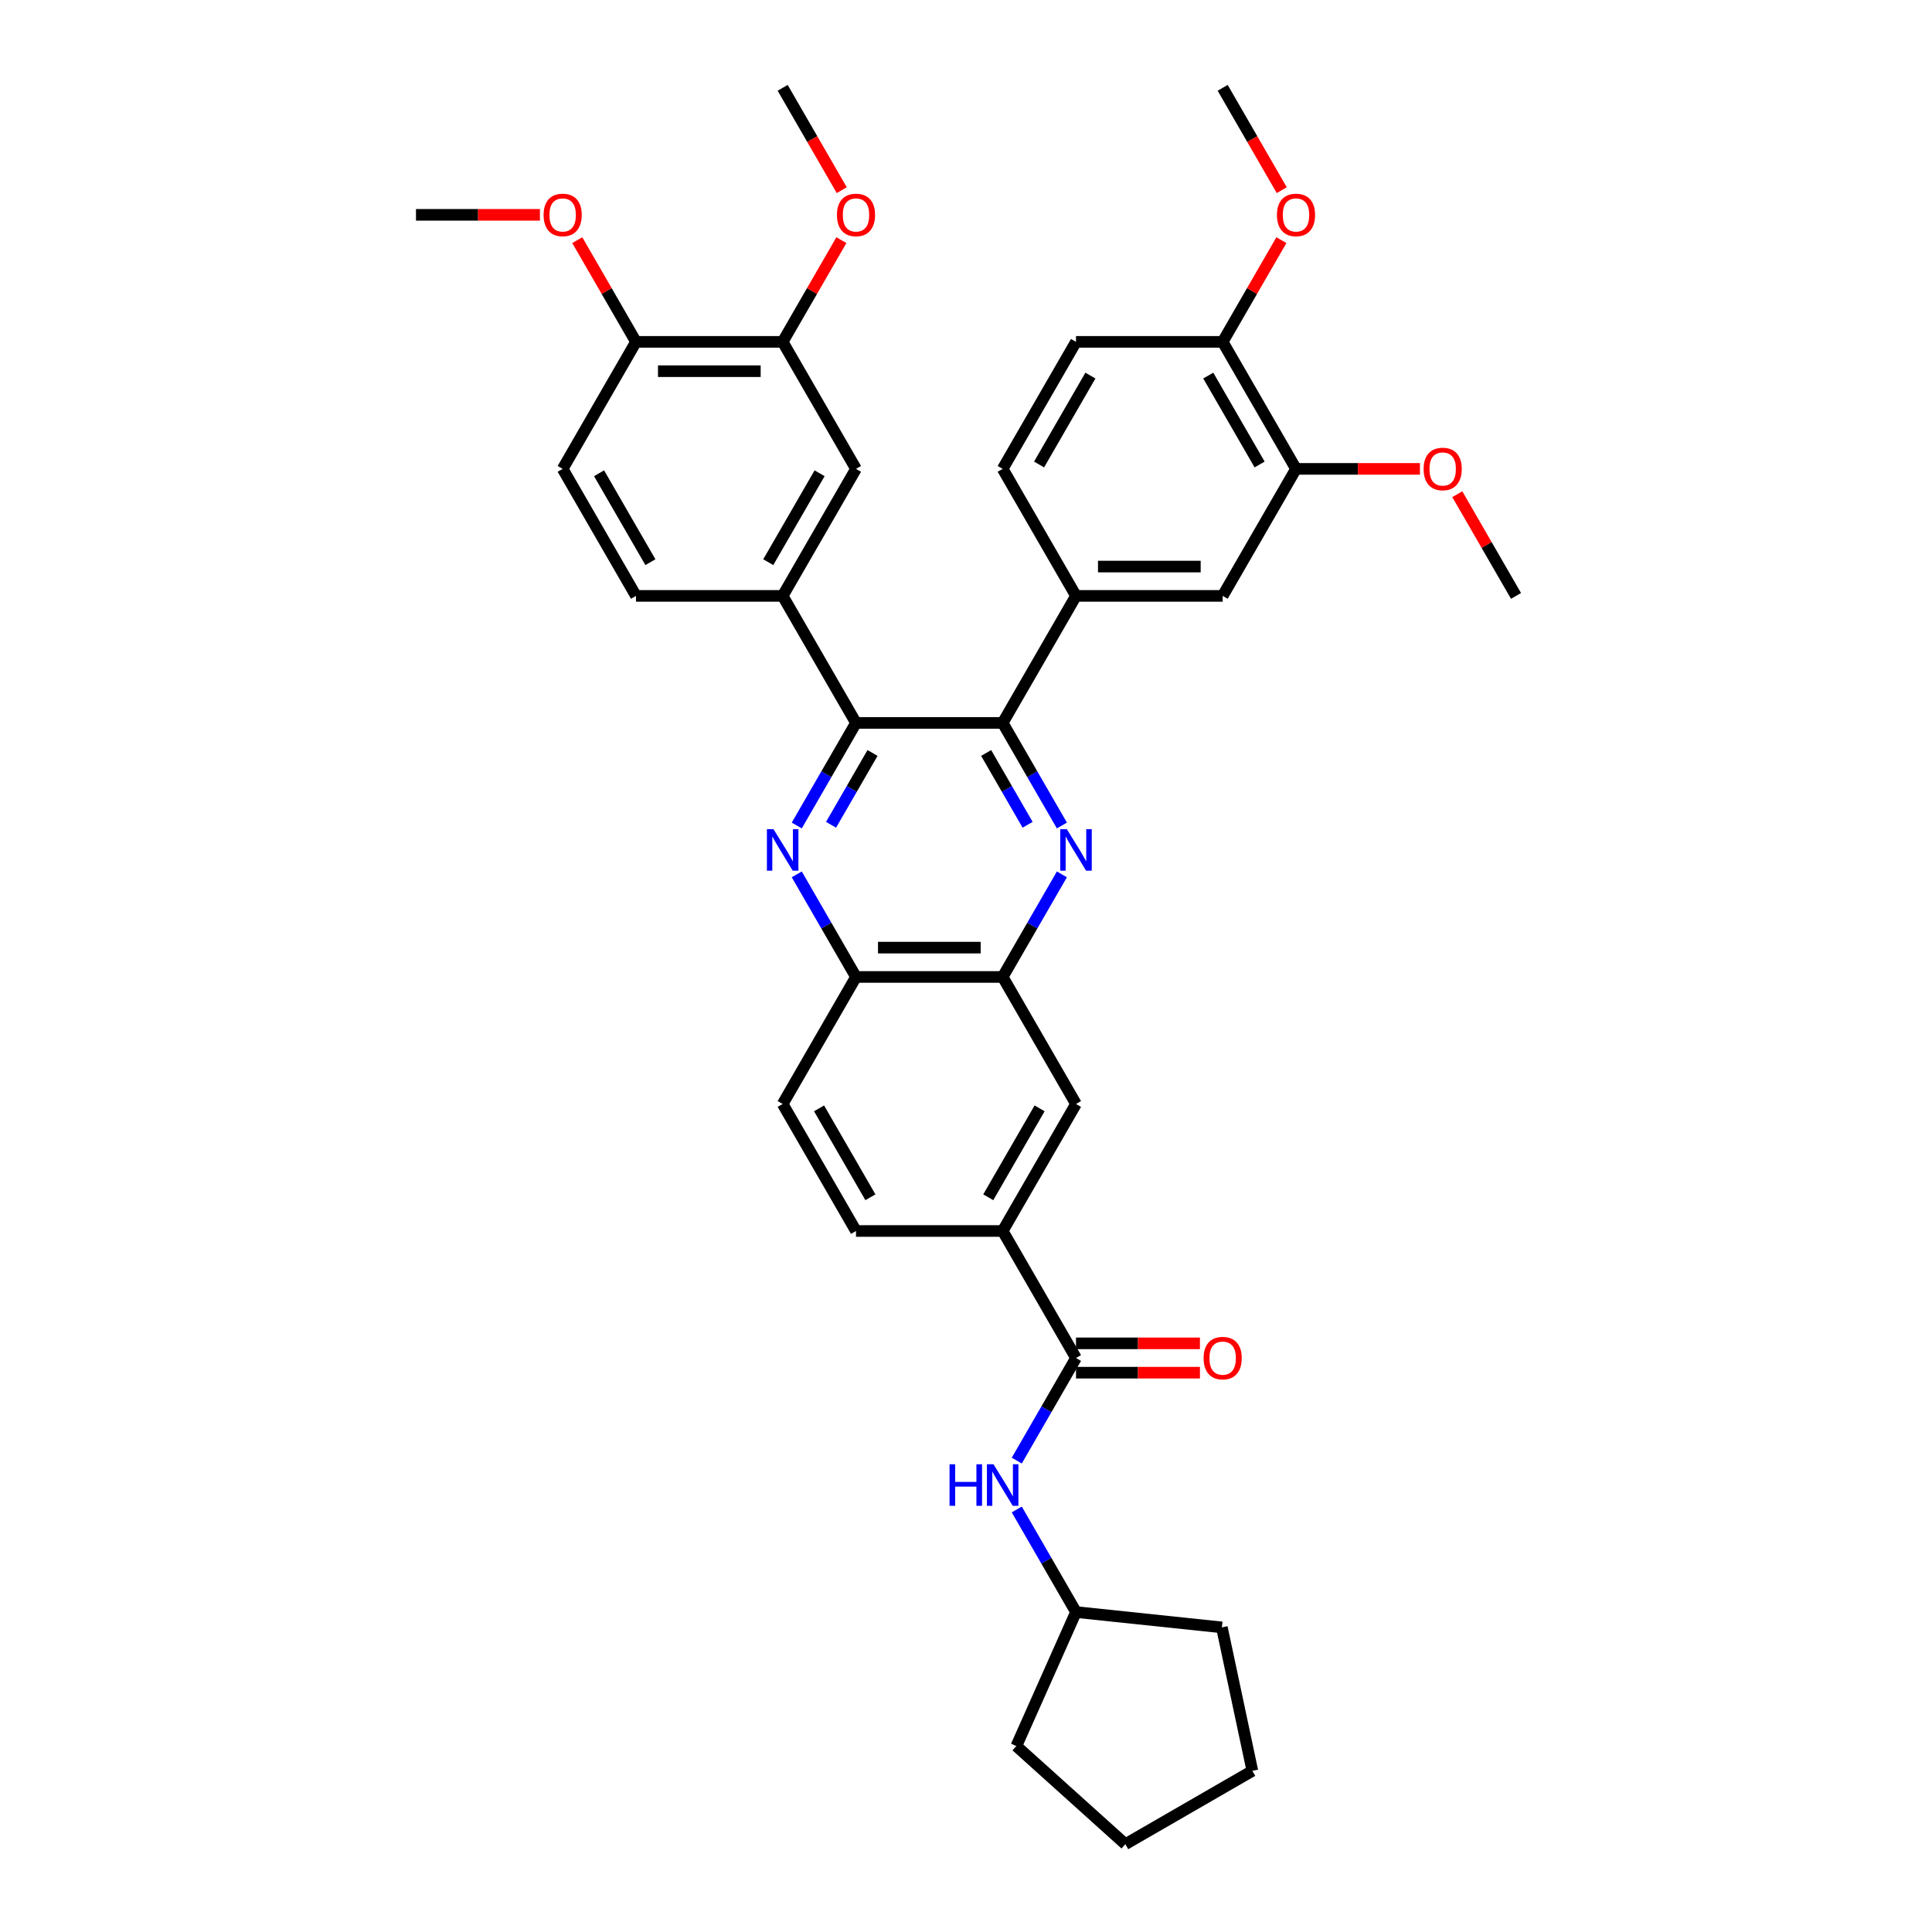 <?xml version='1.0' encoding='iso-8859-1'?>
<svg version='1.1' baseProfile='full'
              xmlns='http://www.w3.org/2000/svg'
                      xmlns:rdkit='http://www.rdkit.org/xml'
                      xmlns:xlink='http://www.w3.org/1999/xlink'
                  xml:space='preserve'
width='1000px' height='1000px' viewBox='0 0 1000 1000'>
<!-- END OF HEADER -->
<rect style='opacity:1.0;fill:#FFFFFF;stroke:none' width='1000' height='1000' x='0' y='0'> </rect>
<path class='bond-1' d='M 549.635,427.277 L 534.307,400.729' style='fill:none;fill-rule:evenodd;stroke:#0000FF;stroke-width:6px;stroke-linecap:butt;stroke-linejoin:miter;stroke-opacity:1' />
<path class='bond-1' d='M 534.307,400.729 L 518.979,374.18' style='fill:none;fill-rule:evenodd;stroke:#000000;stroke-width:6px;stroke-linecap:butt;stroke-linejoin:miter;stroke-opacity:1' />
<path class='bond-1' d='M 531.887,426.904 L 521.158,408.32' style='fill:none;fill-rule:evenodd;stroke:#0000FF;stroke-width:6px;stroke-linecap:butt;stroke-linejoin:miter;stroke-opacity:1' />
<path class='bond-1' d='M 521.158,408.32 L 510.428,389.736' style='fill:none;fill-rule:evenodd;stroke:#000000;stroke-width:6px;stroke-linecap:butt;stroke-linejoin:miter;stroke-opacity:1' />
<path class='bond-4' d='M 549.635,452.572 L 534.307,479.121' style='fill:none;fill-rule:evenodd;stroke:#0000FF;stroke-width:6px;stroke-linecap:butt;stroke-linejoin:miter;stroke-opacity:1' />
<path class='bond-4' d='M 534.307,479.121 L 518.979,505.67' style='fill:none;fill-rule:evenodd;stroke:#000000;stroke-width:6px;stroke-linecap:butt;stroke-linejoin:miter;stroke-opacity:1' />
<path class='bond-0' d='M 412.407,452.572 L 427.735,479.121' style='fill:none;fill-rule:evenodd;stroke:#0000FF;stroke-width:6px;stroke-linecap:butt;stroke-linejoin:miter;stroke-opacity:1' />
<path class='bond-0' d='M 427.735,479.121 L 443.063,505.67' style='fill:none;fill-rule:evenodd;stroke:#000000;stroke-width:6px;stroke-linecap:butt;stroke-linejoin:miter;stroke-opacity:1' />
<path class='bond-37' d='M 412.407,427.277 L 427.735,400.729' style='fill:none;fill-rule:evenodd;stroke:#0000FF;stroke-width:6px;stroke-linecap:butt;stroke-linejoin:miter;stroke-opacity:1' />
<path class='bond-37' d='M 427.735,400.729 L 443.063,374.18' style='fill:none;fill-rule:evenodd;stroke:#000000;stroke-width:6px;stroke-linecap:butt;stroke-linejoin:miter;stroke-opacity:1' />
<path class='bond-37' d='M 430.155,426.904 L 440.884,408.32' style='fill:none;fill-rule:evenodd;stroke:#0000FF;stroke-width:6px;stroke-linecap:butt;stroke-linejoin:miter;stroke-opacity:1' />
<path class='bond-37' d='M 440.884,408.32 L 451.614,389.736' style='fill:none;fill-rule:evenodd;stroke:#000000;stroke-width:6px;stroke-linecap:butt;stroke-linejoin:miter;stroke-opacity:1' />
<path class='bond-2' d='M 518.979,374.18 L 443.063,374.18' style='fill:none;fill-rule:evenodd;stroke:#000000;stroke-width:6px;stroke-linecap:butt;stroke-linejoin:miter;stroke-opacity:1' />
<path class='bond-5' d='M 518.979,374.18 L 556.937,308.435' style='fill:none;fill-rule:evenodd;stroke:#000000;stroke-width:6px;stroke-linecap:butt;stroke-linejoin:miter;stroke-opacity:1' />
<path class='bond-6' d='M 443.063,374.18 L 405.105,308.435' style='fill:none;fill-rule:evenodd;stroke:#000000;stroke-width:6px;stroke-linecap:butt;stroke-linejoin:miter;stroke-opacity:1' />
<path class='bond-3' d='M 556.937,702.905 L 518.979,637.16' style='fill:none;fill-rule:evenodd;stroke:#000000;stroke-width:6px;stroke-linecap:butt;stroke-linejoin:miter;stroke-opacity:1' />
<path class='bond-9' d='M 556.937,702.905 L 541.609,729.454' style='fill:none;fill-rule:evenodd;stroke:#000000;stroke-width:6px;stroke-linecap:butt;stroke-linejoin:miter;stroke-opacity:1' />
<path class='bond-9' d='M 541.609,729.454 L 526.281,756.003' style='fill:none;fill-rule:evenodd;stroke:#0000FF;stroke-width:6px;stroke-linecap:butt;stroke-linejoin:miter;stroke-opacity:1' />
<path class='bond-17' d='M 556.937,710.497 L 589.011,710.497' style='fill:none;fill-rule:evenodd;stroke:#000000;stroke-width:6px;stroke-linecap:butt;stroke-linejoin:miter;stroke-opacity:1' />
<path class='bond-17' d='M 589.011,710.497 L 621.086,710.497' style='fill:none;fill-rule:evenodd;stroke:#FF0000;stroke-width:6px;stroke-linecap:butt;stroke-linejoin:miter;stroke-opacity:1' />
<path class='bond-17' d='M 556.937,695.314 L 589.011,695.314' style='fill:none;fill-rule:evenodd;stroke:#000000;stroke-width:6px;stroke-linecap:butt;stroke-linejoin:miter;stroke-opacity:1' />
<path class='bond-17' d='M 589.011,695.314 L 621.086,695.314' style='fill:none;fill-rule:evenodd;stroke:#FF0000;stroke-width:6px;stroke-linecap:butt;stroke-linejoin:miter;stroke-opacity:1' />
<path class='bond-7' d='M 518.979,505.67 L 443.063,505.67' style='fill:none;fill-rule:evenodd;stroke:#000000;stroke-width:6px;stroke-linecap:butt;stroke-linejoin:miter;stroke-opacity:1' />
<path class='bond-7' d='M 507.592,490.487 L 454.45,490.487' style='fill:none;fill-rule:evenodd;stroke:#000000;stroke-width:6px;stroke-linecap:butt;stroke-linejoin:miter;stroke-opacity:1' />
<path class='bond-12' d='M 518.979,505.67 L 556.937,571.415' style='fill:none;fill-rule:evenodd;stroke:#000000;stroke-width:6px;stroke-linecap:butt;stroke-linejoin:miter;stroke-opacity:1' />
<path class='bond-11' d='M 556.937,308.435 L 632.853,308.435' style='fill:none;fill-rule:evenodd;stroke:#000000;stroke-width:6px;stroke-linecap:butt;stroke-linejoin:miter;stroke-opacity:1' />
<path class='bond-11' d='M 568.324,293.252 L 621.465,293.252' style='fill:none;fill-rule:evenodd;stroke:#000000;stroke-width:6px;stroke-linecap:butt;stroke-linejoin:miter;stroke-opacity:1' />
<path class='bond-18' d='M 556.937,308.435 L 518.979,242.69' style='fill:none;fill-rule:evenodd;stroke:#000000;stroke-width:6px;stroke-linecap:butt;stroke-linejoin:miter;stroke-opacity:1' />
<path class='bond-10' d='M 405.105,308.435 L 443.063,242.69' style='fill:none;fill-rule:evenodd;stroke:#000000;stroke-width:6px;stroke-linecap:butt;stroke-linejoin:miter;stroke-opacity:1' />
<path class='bond-10' d='M 397.65,290.981 L 424.22,244.96' style='fill:none;fill-rule:evenodd;stroke:#000000;stroke-width:6px;stroke-linecap:butt;stroke-linejoin:miter;stroke-opacity:1' />
<path class='bond-19' d='M 405.105,308.435 L 329.189,308.435' style='fill:none;fill-rule:evenodd;stroke:#000000;stroke-width:6px;stroke-linecap:butt;stroke-linejoin:miter;stroke-opacity:1' />
<path class='bond-21' d='M 443.063,505.67 L 405.105,571.415' style='fill:none;fill-rule:evenodd;stroke:#000000;stroke-width:6px;stroke-linecap:butt;stroke-linejoin:miter;stroke-opacity:1' />
<path class='bond-8' d='M 518.979,637.16 L 556.937,571.415' style='fill:none;fill-rule:evenodd;stroke:#000000;stroke-width:6px;stroke-linecap:butt;stroke-linejoin:miter;stroke-opacity:1' />
<path class='bond-8' d='M 511.524,619.707 L 538.094,573.685' style='fill:none;fill-rule:evenodd;stroke:#000000;stroke-width:6px;stroke-linecap:butt;stroke-linejoin:miter;stroke-opacity:1' />
<path class='bond-20' d='M 518.979,637.16 L 443.063,637.16' style='fill:none;fill-rule:evenodd;stroke:#000000;stroke-width:6px;stroke-linecap:butt;stroke-linejoin:miter;stroke-opacity:1' />
<path class='bond-24' d='M 526.281,781.298 L 541.609,807.847' style='fill:none;fill-rule:evenodd;stroke:#0000FF;stroke-width:6px;stroke-linecap:butt;stroke-linejoin:miter;stroke-opacity:1' />
<path class='bond-24' d='M 541.609,807.847 L 556.937,834.395' style='fill:none;fill-rule:evenodd;stroke:#000000;stroke-width:6px;stroke-linecap:butt;stroke-linejoin:miter;stroke-opacity:1' />
<path class='bond-13' d='M 443.063,242.69 L 405.105,176.945' style='fill:none;fill-rule:evenodd;stroke:#000000;stroke-width:6px;stroke-linecap:butt;stroke-linejoin:miter;stroke-opacity:1' />
<path class='bond-14' d='M 632.853,308.435 L 670.811,242.69' style='fill:none;fill-rule:evenodd;stroke:#000000;stroke-width:6px;stroke-linecap:butt;stroke-linejoin:miter;stroke-opacity:1' />
<path class='bond-26' d='M 405.105,176.945 L 420.302,150.624' style='fill:none;fill-rule:evenodd;stroke:#000000;stroke-width:6px;stroke-linecap:butt;stroke-linejoin:miter;stroke-opacity:1' />
<path class='bond-26' d='M 420.302,150.624 L 435.498,124.303' style='fill:none;fill-rule:evenodd;stroke:#FF0000;stroke-width:6px;stroke-linecap:butt;stroke-linejoin:miter;stroke-opacity:1' />
<path class='bond-40' d='M 405.105,176.945 L 329.189,176.945' style='fill:none;fill-rule:evenodd;stroke:#000000;stroke-width:6px;stroke-linecap:butt;stroke-linejoin:miter;stroke-opacity:1' />
<path class='bond-40' d='M 393.718,192.128 L 340.577,192.128' style='fill:none;fill-rule:evenodd;stroke:#000000;stroke-width:6px;stroke-linecap:butt;stroke-linejoin:miter;stroke-opacity:1' />
<path class='bond-25' d='M 670.811,242.69 L 702.885,242.69' style='fill:none;fill-rule:evenodd;stroke:#000000;stroke-width:6px;stroke-linecap:butt;stroke-linejoin:miter;stroke-opacity:1' />
<path class='bond-25' d='M 702.885,242.69 L 734.96,242.69' style='fill:none;fill-rule:evenodd;stroke:#FF0000;stroke-width:6px;stroke-linecap:butt;stroke-linejoin:miter;stroke-opacity:1' />
<path class='bond-39' d='M 670.811,242.69 L 632.853,176.945' style='fill:none;fill-rule:evenodd;stroke:#000000;stroke-width:6px;stroke-linecap:butt;stroke-linejoin:miter;stroke-opacity:1' />
<path class='bond-39' d='M 651.968,240.42 L 625.397,194.398' style='fill:none;fill-rule:evenodd;stroke:#000000;stroke-width:6px;stroke-linecap:butt;stroke-linejoin:miter;stroke-opacity:1' />
<path class='bond-15' d='M 632.853,176.945 L 556.937,176.945' style='fill:none;fill-rule:evenodd;stroke:#000000;stroke-width:6px;stroke-linecap:butt;stroke-linejoin:miter;stroke-opacity:1' />
<path class='bond-27' d='M 632.853,176.945 L 648.049,150.624' style='fill:none;fill-rule:evenodd;stroke:#000000;stroke-width:6px;stroke-linecap:butt;stroke-linejoin:miter;stroke-opacity:1' />
<path class='bond-27' d='M 648.049,150.624 L 663.246,124.303' style='fill:none;fill-rule:evenodd;stroke:#FF0000;stroke-width:6px;stroke-linecap:butt;stroke-linejoin:miter;stroke-opacity:1' />
<path class='bond-16' d='M 329.189,176.945 L 291.231,242.69' style='fill:none;fill-rule:evenodd;stroke:#000000;stroke-width:6px;stroke-linecap:butt;stroke-linejoin:miter;stroke-opacity:1' />
<path class='bond-28' d='M 329.189,176.945 L 313.993,150.624' style='fill:none;fill-rule:evenodd;stroke:#000000;stroke-width:6px;stroke-linecap:butt;stroke-linejoin:miter;stroke-opacity:1' />
<path class='bond-28' d='M 313.993,150.624 L 298.796,124.303' style='fill:none;fill-rule:evenodd;stroke:#FF0000;stroke-width:6px;stroke-linecap:butt;stroke-linejoin:miter;stroke-opacity:1' />
<path class='bond-22' d='M 518.979,242.69 L 556.937,176.945' style='fill:none;fill-rule:evenodd;stroke:#000000;stroke-width:6px;stroke-linecap:butt;stroke-linejoin:miter;stroke-opacity:1' />
<path class='bond-22' d='M 537.822,240.42 L 564.392,194.398' style='fill:none;fill-rule:evenodd;stroke:#000000;stroke-width:6px;stroke-linecap:butt;stroke-linejoin:miter;stroke-opacity:1' />
<path class='bond-23' d='M 329.189,308.435 L 291.231,242.69' style='fill:none;fill-rule:evenodd;stroke:#000000;stroke-width:6px;stroke-linecap:butt;stroke-linejoin:miter;stroke-opacity:1' />
<path class='bond-23' d='M 336.645,290.981 L 310.074,244.96' style='fill:none;fill-rule:evenodd;stroke:#000000;stroke-width:6px;stroke-linecap:butt;stroke-linejoin:miter;stroke-opacity:1' />
<path class='bond-38' d='M 443.063,637.16 L 405.105,571.415' style='fill:none;fill-rule:evenodd;stroke:#000000;stroke-width:6px;stroke-linecap:butt;stroke-linejoin:miter;stroke-opacity:1' />
<path class='bond-38' d='M 450.518,619.707 L 423.948,573.685' style='fill:none;fill-rule:evenodd;stroke:#000000;stroke-width:6px;stroke-linecap:butt;stroke-linejoin:miter;stroke-opacity:1' />
<path class='bond-33' d='M 556.937,834.395 L 632.437,842.331' style='fill:none;fill-rule:evenodd;stroke:#000000;stroke-width:6px;stroke-linecap:butt;stroke-linejoin:miter;stroke-opacity:1' />
<path class='bond-34' d='M 556.937,834.395 L 526.059,903.748' style='fill:none;fill-rule:evenodd;stroke:#000000;stroke-width:6px;stroke-linecap:butt;stroke-linejoin:miter;stroke-opacity:1' />
<path class='bond-29' d='M 754.292,255.793 L 769.488,282.114' style='fill:none;fill-rule:evenodd;stroke:#FF0000;stroke-width:6px;stroke-linecap:butt;stroke-linejoin:miter;stroke-opacity:1' />
<path class='bond-29' d='M 769.488,282.114 L 784.684,308.435' style='fill:none;fill-rule:evenodd;stroke:#000000;stroke-width:6px;stroke-linecap:butt;stroke-linejoin:miter;stroke-opacity:1' />
<path class='bond-30' d='M 435.691,98.431 L 420.398,71.943' style='fill:none;fill-rule:evenodd;stroke:#FF0000;stroke-width:6px;stroke-linecap:butt;stroke-linejoin:miter;stroke-opacity:1' />
<path class='bond-30' d='M 420.398,71.943 L 405.105,45.455' style='fill:none;fill-rule:evenodd;stroke:#000000;stroke-width:6px;stroke-linecap:butt;stroke-linejoin:miter;stroke-opacity:1' />
<path class='bond-31' d='M 663.438,98.431 L 648.146,71.943' style='fill:none;fill-rule:evenodd;stroke:#FF0000;stroke-width:6px;stroke-linecap:butt;stroke-linejoin:miter;stroke-opacity:1' />
<path class='bond-31' d='M 648.146,71.943 L 632.853,45.455' style='fill:none;fill-rule:evenodd;stroke:#000000;stroke-width:6px;stroke-linecap:butt;stroke-linejoin:miter;stroke-opacity:1' />
<path class='bond-32' d='M 279.464,111.2 L 247.39,111.2' style='fill:none;fill-rule:evenodd;stroke:#FF0000;stroke-width:6px;stroke-linecap:butt;stroke-linejoin:miter;stroke-opacity:1' />
<path class='bond-32' d='M 247.39,111.2 L 215.316,111.2' style='fill:none;fill-rule:evenodd;stroke:#000000;stroke-width:6px;stroke-linecap:butt;stroke-linejoin:miter;stroke-opacity:1' />
<path class='bond-35' d='M 632.437,842.331 L 648.221,916.588' style='fill:none;fill-rule:evenodd;stroke:#000000;stroke-width:6px;stroke-linecap:butt;stroke-linejoin:miter;stroke-opacity:1' />
<path class='bond-36' d='M 526.059,903.748 L 582.476,954.545' style='fill:none;fill-rule:evenodd;stroke:#000000;stroke-width:6px;stroke-linecap:butt;stroke-linejoin:miter;stroke-opacity:1' />
<path class='bond-41' d='M 648.221,916.588 L 582.476,954.545' style='fill:none;fill-rule:evenodd;stroke:#000000;stroke-width:6px;stroke-linecap:butt;stroke-linejoin:miter;stroke-opacity:1' />
<path  class='atom-0' d='M 552.185 429.175
L 559.23 440.563
Q 559.928 441.686, 561.052 443.721
Q 562.175 445.755, 562.236 445.877
L 562.236 429.175
L 565.09 429.175
L 565.09 450.675
L 562.145 450.675
L 554.583 438.224
Q 553.703 436.767, 552.762 435.097
Q 551.851 433.426, 551.577 432.91
L 551.577 450.675
L 548.784 450.675
L 548.784 429.175
L 552.185 429.175
' fill='#0000FF'/>
<path  class='atom-1' d='M 400.353 429.175
L 407.398 440.563
Q 408.096 441.686, 409.22 443.721
Q 410.343 445.755, 410.404 445.877
L 410.404 429.175
L 413.259 429.175
L 413.259 450.675
L 410.313 450.675
L 402.752 438.224
Q 401.871 436.767, 400.93 435.097
Q 400.019 433.426, 399.746 432.91
L 399.746 450.675
L 396.952 450.675
L 396.952 429.175
L 400.353 429.175
' fill='#0000FF'/>
<path  class='atom-10' d='M 491.482 757.901
L 494.397 757.901
L 494.397 767.041
L 505.39 767.041
L 505.39 757.901
L 508.305 757.901
L 508.305 779.4
L 505.39 779.4
L 505.39 769.47
L 494.397 769.47
L 494.397 779.4
L 491.482 779.4
L 491.482 757.901
' fill='#0000FF'/>
<path  class='atom-10' d='M 514.227 757.901
L 521.272 769.288
Q 521.97 770.411, 523.094 772.446
Q 524.217 774.481, 524.278 774.602
L 524.278 757.901
L 527.132 757.901
L 527.132 779.4
L 524.187 779.4
L 516.626 766.95
Q 515.745 765.492, 514.804 763.822
Q 513.893 762.152, 513.619 761.636
L 513.619 779.4
L 510.826 779.4
L 510.826 757.901
L 514.227 757.901
' fill='#0000FF'/>
<path  class='atom-18' d='M 622.984 702.966
Q 622.984 697.804, 625.534 694.919
Q 628.085 692.034, 632.853 692.034
Q 637.62 692.034, 640.171 694.919
Q 642.722 697.804, 642.722 702.966
Q 642.722 708.189, 640.141 711.165
Q 637.56 714.11, 632.853 714.11
Q 628.116 714.11, 625.534 711.165
Q 622.984 708.219, 622.984 702.966
M 632.853 711.681
Q 636.132 711.681, 637.894 709.495
Q 639.685 707.278, 639.685 702.966
Q 639.685 698.745, 637.894 696.619
Q 636.132 694.463, 632.853 694.463
Q 629.573 694.463, 627.782 696.589
Q 626.02 698.715, 626.02 702.966
Q 626.02 707.308, 627.782 709.495
Q 629.573 711.681, 632.853 711.681
' fill='#FF0000'/>
<path  class='atom-26' d='M 736.857 242.75
Q 736.857 237.588, 739.408 234.703
Q 741.959 231.819, 746.727 231.819
Q 751.494 231.819, 754.045 234.703
Q 756.596 237.588, 756.596 242.75
Q 756.596 247.973, 754.014 250.949
Q 751.433 253.895, 746.727 253.895
Q 741.989 253.895, 739.408 250.949
Q 736.857 248.004, 736.857 242.75
M 746.727 251.466
Q 750.006 251.466, 751.767 249.279
Q 753.559 247.062, 753.559 242.75
Q 753.559 238.53, 751.767 236.404
Q 750.006 234.248, 746.727 234.248
Q 743.447 234.248, 741.655 236.374
Q 739.894 238.499, 739.894 242.75
Q 739.894 247.093, 741.655 249.279
Q 743.447 251.466, 746.727 251.466
' fill='#FF0000'/>
<path  class='atom-27' d='M 433.194 111.26
Q 433.194 106.098, 435.745 103.213
Q 438.296 100.328, 443.063 100.328
Q 447.831 100.328, 450.381 103.213
Q 452.932 106.098, 452.932 111.26
Q 452.932 116.483, 450.351 119.459
Q 447.77 122.405, 443.063 122.405
Q 438.326 122.405, 435.745 119.459
Q 433.194 116.514, 433.194 111.26
M 443.063 119.975
Q 446.343 119.975, 448.104 117.789
Q 449.896 115.572, 449.896 111.26
Q 449.896 107.039, 448.104 104.914
Q 446.343 102.758, 443.063 102.758
Q 439.784 102.758, 437.992 104.883
Q 436.231 107.009, 436.231 111.26
Q 436.231 115.603, 437.992 117.789
Q 439.784 119.975, 443.063 119.975
' fill='#FF0000'/>
<path  class='atom-28' d='M 660.942 111.26
Q 660.942 106.098, 663.492 103.213
Q 666.043 100.328, 670.811 100.328
Q 675.578 100.328, 678.129 103.213
Q 680.68 106.098, 680.68 111.26
Q 680.68 116.483, 678.099 119.459
Q 675.517 122.405, 670.811 122.405
Q 666.074 122.405, 663.492 119.459
Q 660.942 116.514, 660.942 111.26
M 670.811 119.975
Q 674.09 119.975, 675.851 117.789
Q 677.643 115.572, 677.643 111.26
Q 677.643 107.039, 675.851 104.914
Q 674.09 102.758, 670.811 102.758
Q 667.531 102.758, 665.739 104.883
Q 663.978 107.009, 663.978 111.26
Q 663.978 115.603, 665.739 117.789
Q 667.531 119.975, 670.811 119.975
' fill='#FF0000'/>
<path  class='atom-29' d='M 281.362 111.26
Q 281.362 106.098, 283.913 103.213
Q 286.464 100.328, 291.231 100.328
Q 295.999 100.328, 298.55 103.213
Q 301.1 106.098, 301.1 111.26
Q 301.1 116.483, 298.519 119.459
Q 295.938 122.405, 291.231 122.405
Q 286.494 122.405, 283.913 119.459
Q 281.362 116.514, 281.362 111.26
M 291.231 119.975
Q 294.511 119.975, 296.272 117.789
Q 298.064 115.572, 298.064 111.26
Q 298.064 107.039, 296.272 104.914
Q 294.511 102.758, 291.231 102.758
Q 287.952 102.758, 286.16 104.883
Q 284.399 107.009, 284.399 111.26
Q 284.399 115.603, 286.16 117.789
Q 287.952 119.975, 291.231 119.975
' fill='#FF0000'/>
</svg>
